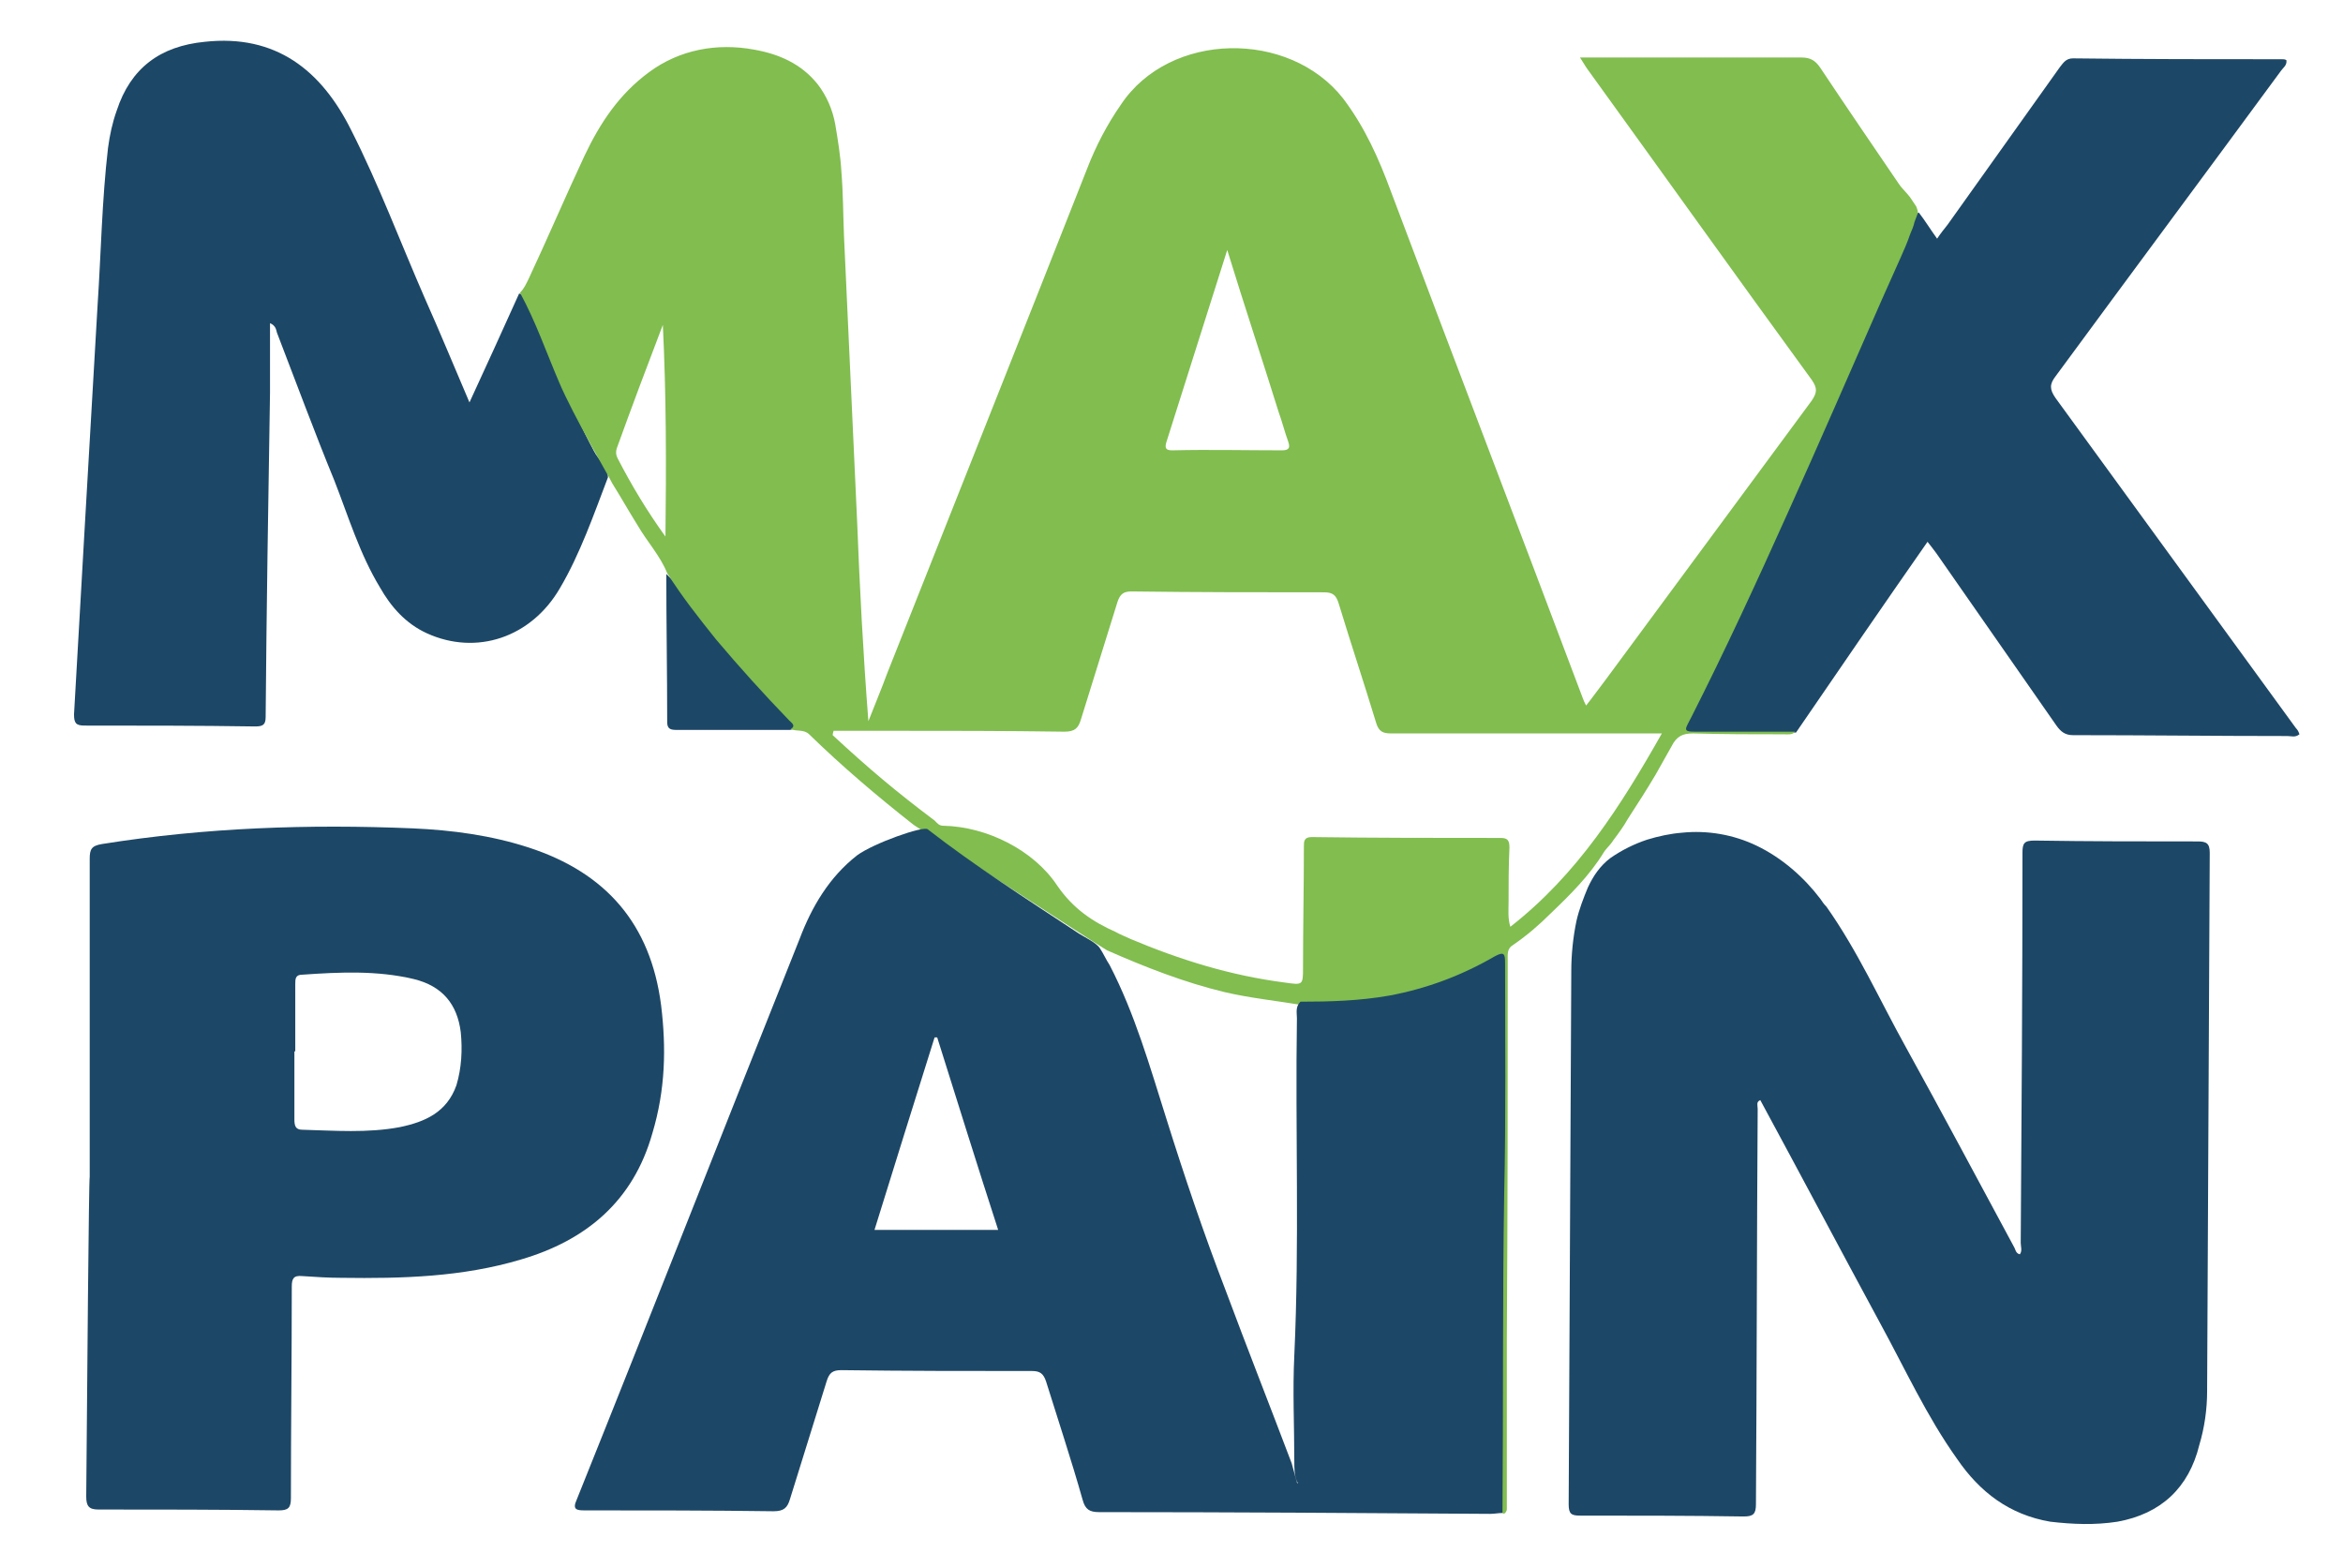 <?xml version="1.0" encoding="utf-8"?>
<!-- Generator: Adobe Illustrator 26.3.1, SVG Export Plug-In . SVG Version: 6.00 Build 0)  -->
<svg version="1.1" id="Camada_1" xmlns="http://www.w3.org/2000/svg" xmlns:xlink="http://www.w3.org/1999/xlink" x="0px" y="0px"
	 viewBox="0 0 269 180" style="enable-background:new 0 0 269 180;" xml:space="preserve">
<style type="text/css">
	.st0{fill:#1D4766;}
	.st1{fill:#81BD4F;}
</style>
<g>
	<path class="st0" d="M243.1,174.7c-2.6,0.4-5.1,0.3-7.7,0c-4.7-0.8-8.1-3.4-10.7-7.2c-3.5-4.9-6-10.4-8.9-15.7
		c-4.6-8.5-9.1-17-13.7-25.5c-0.5,0.2-0.3,0.6-0.3,1c-0.1,15.1-0.1,30.3-0.2,45.4c0,1.1-0.3,1.4-1.4,1.4c-6.3-0.1-12.5-0.1-18.8-0.1
		c-1,0-1.3-0.2-1.3-1.3c0.1-20.4,0.2-40.8,0.3-61.2c0-1.9,0.2-3.9,0.6-5.8c0.3-1.3,0.8-2.6,1.3-3.8c0.6-1.3,1.4-2.5,2.6-3.4
		c1.3-0.9,2.7-1.6,4.2-2.1c1.3-0.4,2.7-0.7,4-0.8c2.9-0.3,5.9,0.2,8.6,1.5c2.9,1.4,5.4,3.6,7.3,6.1c0.2,0.3,0.4,0.6,0.7,0.9
		c3.6,5.1,6.1,10.7,9.1,16.1c4.2,7.6,8.3,15.3,12.4,22.9c0.2,0.3,0.2,0.8,0.7,0.9c0.3-0.4,0.1-0.9,0.1-1.3
		c0.1-14.9,0.2-29.8,0.2-44.8c0-1.1,0.2-1.4,1.4-1.4c6.2,0.1,12.4,0.1,18.7,0.1c1,0,1.4,0.2,1.4,1.3c-0.1,20.6-0.2,41.2-0.3,61.8
		c0,2.1-0.3,4.2-0.9,6.2C251.3,170.8,248.1,173.8,243.1,174.7z"/>
	<path class="st0" d="M59.6,33.7c0.7,0.1,0.8,0.7,1,1.2c2.6,5.6,4.7,11.5,7.6,16.9c0.5,1,1.6,1.8,1.6,3c-1.6,4.2-3.2,8.8-5.5,12.7
		c-3.3,5.7-9.6,7.8-15.3,5.2c-2.4-1.1-4.1-3-5.4-5.3c-2.3-3.8-3.6-8.1-5.2-12.2c-2.3-5.6-4.4-11.3-6.6-17c-0.1-0.3-0.1-0.8-0.8-1.1
		c0,2.7,0,5.4,0,8c-0.2,12.4-0.4,24.8-0.5,37.2c0,0.9-0.3,1.1-1.2,1.1c-6.5-0.1-13.1-0.1-19.6-0.1c-1,0-1.2-0.3-1.2-1.3
		c0.4-7,0.8-14,1.2-21c0.5-8.6,1-17.3,1.5-25.9c0.4-6,0.5-12.1,1.2-18.1c0.2-1.5,0.5-2.9,1-4.3c1.6-4.9,5-7.4,10.1-7.9
		c8.2-0.9,13.4,3.3,16.8,10.1c3.2,6.3,5.7,13,8.5,19.4c1.7,3.8,3.3,7.7,5.1,11.9C55.8,42.1,57.7,37.9,59.6,33.7z"/>
	<path class="st0" d="M206.2,84.1c-4.4,0-8.7,0-13.2,0c2.2-4.5,4.4-8.9,6.4-13.3C205,59,210.1,47,215.4,35.1c1.4-3.1,2.7-6.3,4-9.4
		c0.2-0.5,0.3-1.1,0.9-1.3c0.7,0.9,1.3,1.9,2.1,3c0.4-0.6,0.8-1.1,1.2-1.6c4.3-6,8.6-12.1,12.9-18.1c0.4-0.5,0.7-1,1.5-1
		c8,0.1,16,0.1,24,0.1c0.2,0,0.3,0,0.5,0.1c0.1,0.6-0.4,0.9-0.6,1.2c-8.6,11.7-17.3,23.4-25.9,35.1c-0.7,0.9-0.7,1.5,0,2.5
		c9.2,12.6,18.4,25.3,27.6,37.9c0.2,0.2,0.3,0.4,0.4,0.7c-0.5,0.4-0.9,0.2-1.4,0.2c-8.2,0-16.4-0.1-24.6-0.1c-0.9,0-1.4-0.4-1.9-1.1
		c-4.6-6.6-9.2-13.2-13.8-19.8c-0.3-0.4-0.6-0.8-1-1.3C216.2,69.5,211.2,76.8,206.2,84.1z"/>
	<path class="st0" d="M76.5,65.9c1.8,1.7,3,3.9,4.6,5.8c3,3.7,6.2,7.2,9.5,10.6c0.4,0.4,0.9,0.7,1.5,1.2c-0.8,0.2-1.1,0.2-1.4,0.3
		c-4.3,0-8.7,0-13,0c-0.7,0-1.1-0.1-1.1-0.9C76.6,77.2,76.5,71.5,76.5,65.9z"/>
	<path class="st1" d="M220,23.7c-0.2-0.3-0.4-0.6-0.6-0.9c-0.4-0.6-1-1.1-1.4-1.7c-3-4.4-6-8.8-9-13.3c-0.6-0.9-1.2-1.2-2.2-1.2
		c-5.1,0-10.2,0-15.4,0c-3.3,0-6.6,0-10,0c0.4,0.6,0.6,1,0.9,1.4c8.6,11.9,17.1,23.8,25.7,35.6c0.7,1,0.6,1.5,0,2.4
		c-7.9,10.7-15.8,21.4-23.7,32.1c-0.7,0.9-1.4,1.9-2.2,2.9c-0.2-0.4-0.3-0.6-0.4-0.9c-7.3-19.4-14.7-38.7-22-58.1
		c-1.4-3.8-3-7.4-5.5-10.7c-6.2-7.9-19.9-7.7-25.5,0.7c-1.6,2.3-2.9,4.8-3.9,7.4c-7.6,19.3-15.3,38.6-22.9,57.8
		c-0.7,1.9-1.5,3.8-2.2,5.6c-0.6-7.7-1-15.4-1.3-23.1c-0.5-10.9-1-21.8-1.5-32.6c-0.1-2.5-0.1-5-0.3-7.4c-0.1-1.8-0.4-3.6-0.7-5.4
		c-0.3-1.7-1-3.3-2-4.6c-1.9-2.4-4.5-3.5-7.3-4c-4.3-0.8-8.6,0-12.1,2.6c-3.4,2.5-5.6,5.8-7.4,9.6c-2.2,4.7-4.2,9.4-6.4,14.1
		c-0.3,0.6-0.5,1.1-1,1.6c1.8,3.3,3,6.8,4.5,10.3c1.6,3.8,6,11.3,6.1,11.6c1,1.6,1.9,3.2,2.9,4.8c1.1,1.9,2.6,3.5,3.4,5.5
		c1.7,2.7,3.6,5.1,5.6,7.6c2.7,3.2,5.5,6.3,8.4,9.3c0.3,0.3,0.8,0.6,0.2,1c0.6,0.3,1.5,0,2.1,0.6c3.8,3.7,7.8,7.1,12,10.4
		c0.4,0.3,21.6,14.1,22.2,14.4c4.3,1.9,8.9,3.7,13.5,4.8c3,0.7,6,1,9,1.5c7.6,0.3,14.7-1.1,21.4-4.7c1.3-0.7,1.4-0.6,1.5,0.9
		c0,0.2,0,0.4,0,0.5c-0.1,9.2,0.1,18.4-0.2,27.6c-0.3,10.8-0.1,21.6-0.1,32.4c0,0.4,0,0.7,0.1,1.1c0,0.2,0.1,0.3,0.2,0.5
		c0.1,0.1,0.2,0.1,0.3,0c0.1-0.1,0.2-0.3,0.2-0.4c0-0.2,0-0.4,0-0.6c0-0.5,0-1,0-1.5c0-0.7,0-1.3,0-2c0-1.3,0-2.7,0-4s0-2.7,0-4
		c0-1.3,0-2.7,0-4c0-1.2,0-2.3,0-3.5c0.1-14.5,0.1-28.9,0.1-43.4c0-0.7-0.1-1.4,0.6-1.8c1.6-1.1,3-2.3,4.4-3.7
		c2.2-2.1,4.4-4.3,6-6.9c0.3-0.5,0.8-0.9,1.1-1.4c0.6-0.8,1.2-1.6,1.7-2.5c1.1-1.7,2.2-3.4,3.2-5.1c0.6-1.1,1.2-2.1,1.8-3.2
		c0.6-1.2,1.3-1.5,2.5-1.5c3.5,0.1,6.9,0.1,10.4,0.1c0.4,0,1,0.1,1.3-0.3c-0.9,0-2.9,0-3.4,0c-3.2,0-5,0-8.1,0
		c-1.5,0-1.1-0.3-0.4-1.7c3.9-7.7,7.5-15.5,11-23.3c3.7-8.2,7.3-16.5,10.9-24.7c0.7-1.6,1.4-3.1,2.1-4.7c0.4-0.9,0.8-1.8,1.1-2.7
		c0.2-0.5,0.4-0.9,0.5-1.4c0.1-0.3,0.2-0.5,0.3-0.8C220.3,24.3,220.1,24,220,23.7z M76.4,61.6c-2.1-2.9-3.9-5.9-5.5-9
		c-0.2-0.4-0.2-0.7-0.1-1.1c1.7-4.7,3.5-9.5,5.3-14.2C76.5,45.4,76.5,53.5,76.4,61.6z M133.9,50.8c2.3-7.3,4.6-14.5,7-22.1
		c2,6.5,4,12.5,5.9,18.6c0.4,1.1,0.7,2.3,1.1,3.4c0.2,0.6,0.2,1-0.7,1c-4.2,0-8.4-0.1-12.6,0C133.9,51.7,133.7,51.5,133.9,50.8z
		 M173.4,106.4c-0.3-1-0.2-1.9-0.2-2.8c0-2.1,0-4.2,0.1-6.3c0-0.8-0.2-1.1-1-1.1c-7.2,0-14.5,0-21.7-0.1c-0.9,0-0.9,0.5-0.9,1.1
		c0,4.6-0.1,9.2-0.1,13.9c0,2,0,2-2.1,1.7c-6.2-0.8-12-2.6-17.7-5c-0.6-0.3-1.2-0.5-1.7-0.8c-2.7-1.2-4.9-2.7-6.7-5.3
		c-2.7-4.1-8.1-6.8-13.1-6.9c-0.5,0-0.7-0.3-1-0.6c-4.4-3.3-7.6-6-11.7-9.8c0-0.2,0.1-0.4,0.1-0.5c2.1,0,4.2,0,6.2,0
		c6.8,0,13.5,0,20.3,0.1c1.2,0,1.6-0.4,1.9-1.4c1.4-4.5,2.8-9,4.2-13.5c0.3-0.9,0.7-1.2,1.6-1.2c7.4,0.1,14.7,0.1,22.1,0.1
		c1,0,1.4,0.3,1.7,1.3c1.4,4.6,2.9,9.1,4.3,13.7c0.3,1,0.8,1.2,1.7,1.2c9.8,0,19.6,0,29.4,0c0.5,0,0.9,0,1.7,0
		C186.1,92.5,181.1,100.4,173.4,106.4z"/>
	<path class="st0" d="M172.8,110.6c0-1.1-0.1-1.4-1.2-0.8c-3.8,2.2-7.8,3.7-12.1,4.5c-3.4,0.6-6.8,0.7-10.2,0.7
		c-0.6,0.6-0.4,1.3-0.4,1.9c-0.2,12.9,0.3,25.8-0.3,38.7c-0.2,4.1,0,8.1,0,12.2c0,0.8,0,1.5,0.3,2.3c0,0.1,0.1,0.1,0.1,0.1
		c0.1-0.1,0,0.2-0.1,0c-0.2-0.7-0.4-1.5-0.6-2.2c-2.5-6.6-5.1-13.2-7.6-19.9c-2.5-6.5-4.7-13-6.8-19.7c-1.9-6-3.6-12-6.5-17.6
		c-0.4-0.6-0.7-1.3-1.1-1.9c-0.4-0.7-2-1.4-2.7-1.9c-5.6-3.7-11.7-7.6-17.1-11.8c-0.5-0.4-6.2,1.6-8.1,3c-3.2,2.5-5.2,5.9-6.6,9.6
		c-8.6,21.5-17,43-25.6,64.4c-0.5,1.1,0,1.2,0.9,1.2c7.2,0,14.5,0,21.7,0.1c1.2,0,1.6-0.4,1.9-1.4c1.4-4.5,2.8-9,4.2-13.5
		c0.3-1,0.7-1.3,1.7-1.3c7.3,0.1,14.6,0.1,21.9,0.1c0.9,0,1.3,0.3,1.6,1.2c1.4,4.5,2.9,9,4.2,13.6c0.3,1.1,0.8,1.4,1.9,1.4
		c15,0,29.9,0.1,44.9,0.2c0.5,0,0.9-0.1,1.4-0.1c0.1-12.3,0-24.5,0.2-36.8C172.9,128.2,172.8,119.4,172.8,110.6z M100.4,141.2
		c2.3-7.4,4.6-14.8,6.9-22.1c0.1,0,0.2,0,0.3,0c2.3,7.3,4.6,14.7,7,22.1C109.8,141.2,105.2,141.2,100.4,141.2z"/>
	<path class="st0" d="M75.9,115.4c-1.2-9.3-6.3-15.2-15.2-18.1c-4.3-1.4-8.8-2-13.3-2.2c-11.9-0.5-23.8-0.1-35.7,1.8
		c-1.2,0.2-1.4,0.6-1.4,1.7c0,12.2,0,24.3,0,36.5c-0.1,0-0.3,24.4-0.4,36.7c0,1.1,0.3,1.5,1.4,1.5c6.9,0,13.8,0,20.7,0.1
		c1.1,0,1.4-0.3,1.4-1.4c0-8.1,0.1-16.2,0.1-24.3c0-0.9,0.2-1.3,1.2-1.2c1.5,0.1,3,0.2,4.5,0.2c7,0.1,13.9-0.1,20.6-2.1
		c7.5-2.2,12.9-6.7,15.1-14.5C76.4,125.1,76.5,120.3,75.9,115.4z M52.4,124.6c-1.1,3.1-3.6,4.2-6.5,4.8c-3.7,0.7-7.5,0.4-11.2,0.3
		c-0.8,0-0.9-0.5-0.9-1.2c0-2.6,0-5.2,0-7.8c0,0,0,0,0.1,0c0-2.6,0-5.1,0-7.7c0-0.6,0-1.1,0.8-1.1c4.3-0.3,8.6-0.5,12.8,0.5
		c3.3,0.8,5,2.9,5.4,6.1C53.1,120.5,53,122.6,52.4,124.6z"/>
</g>
</svg>
